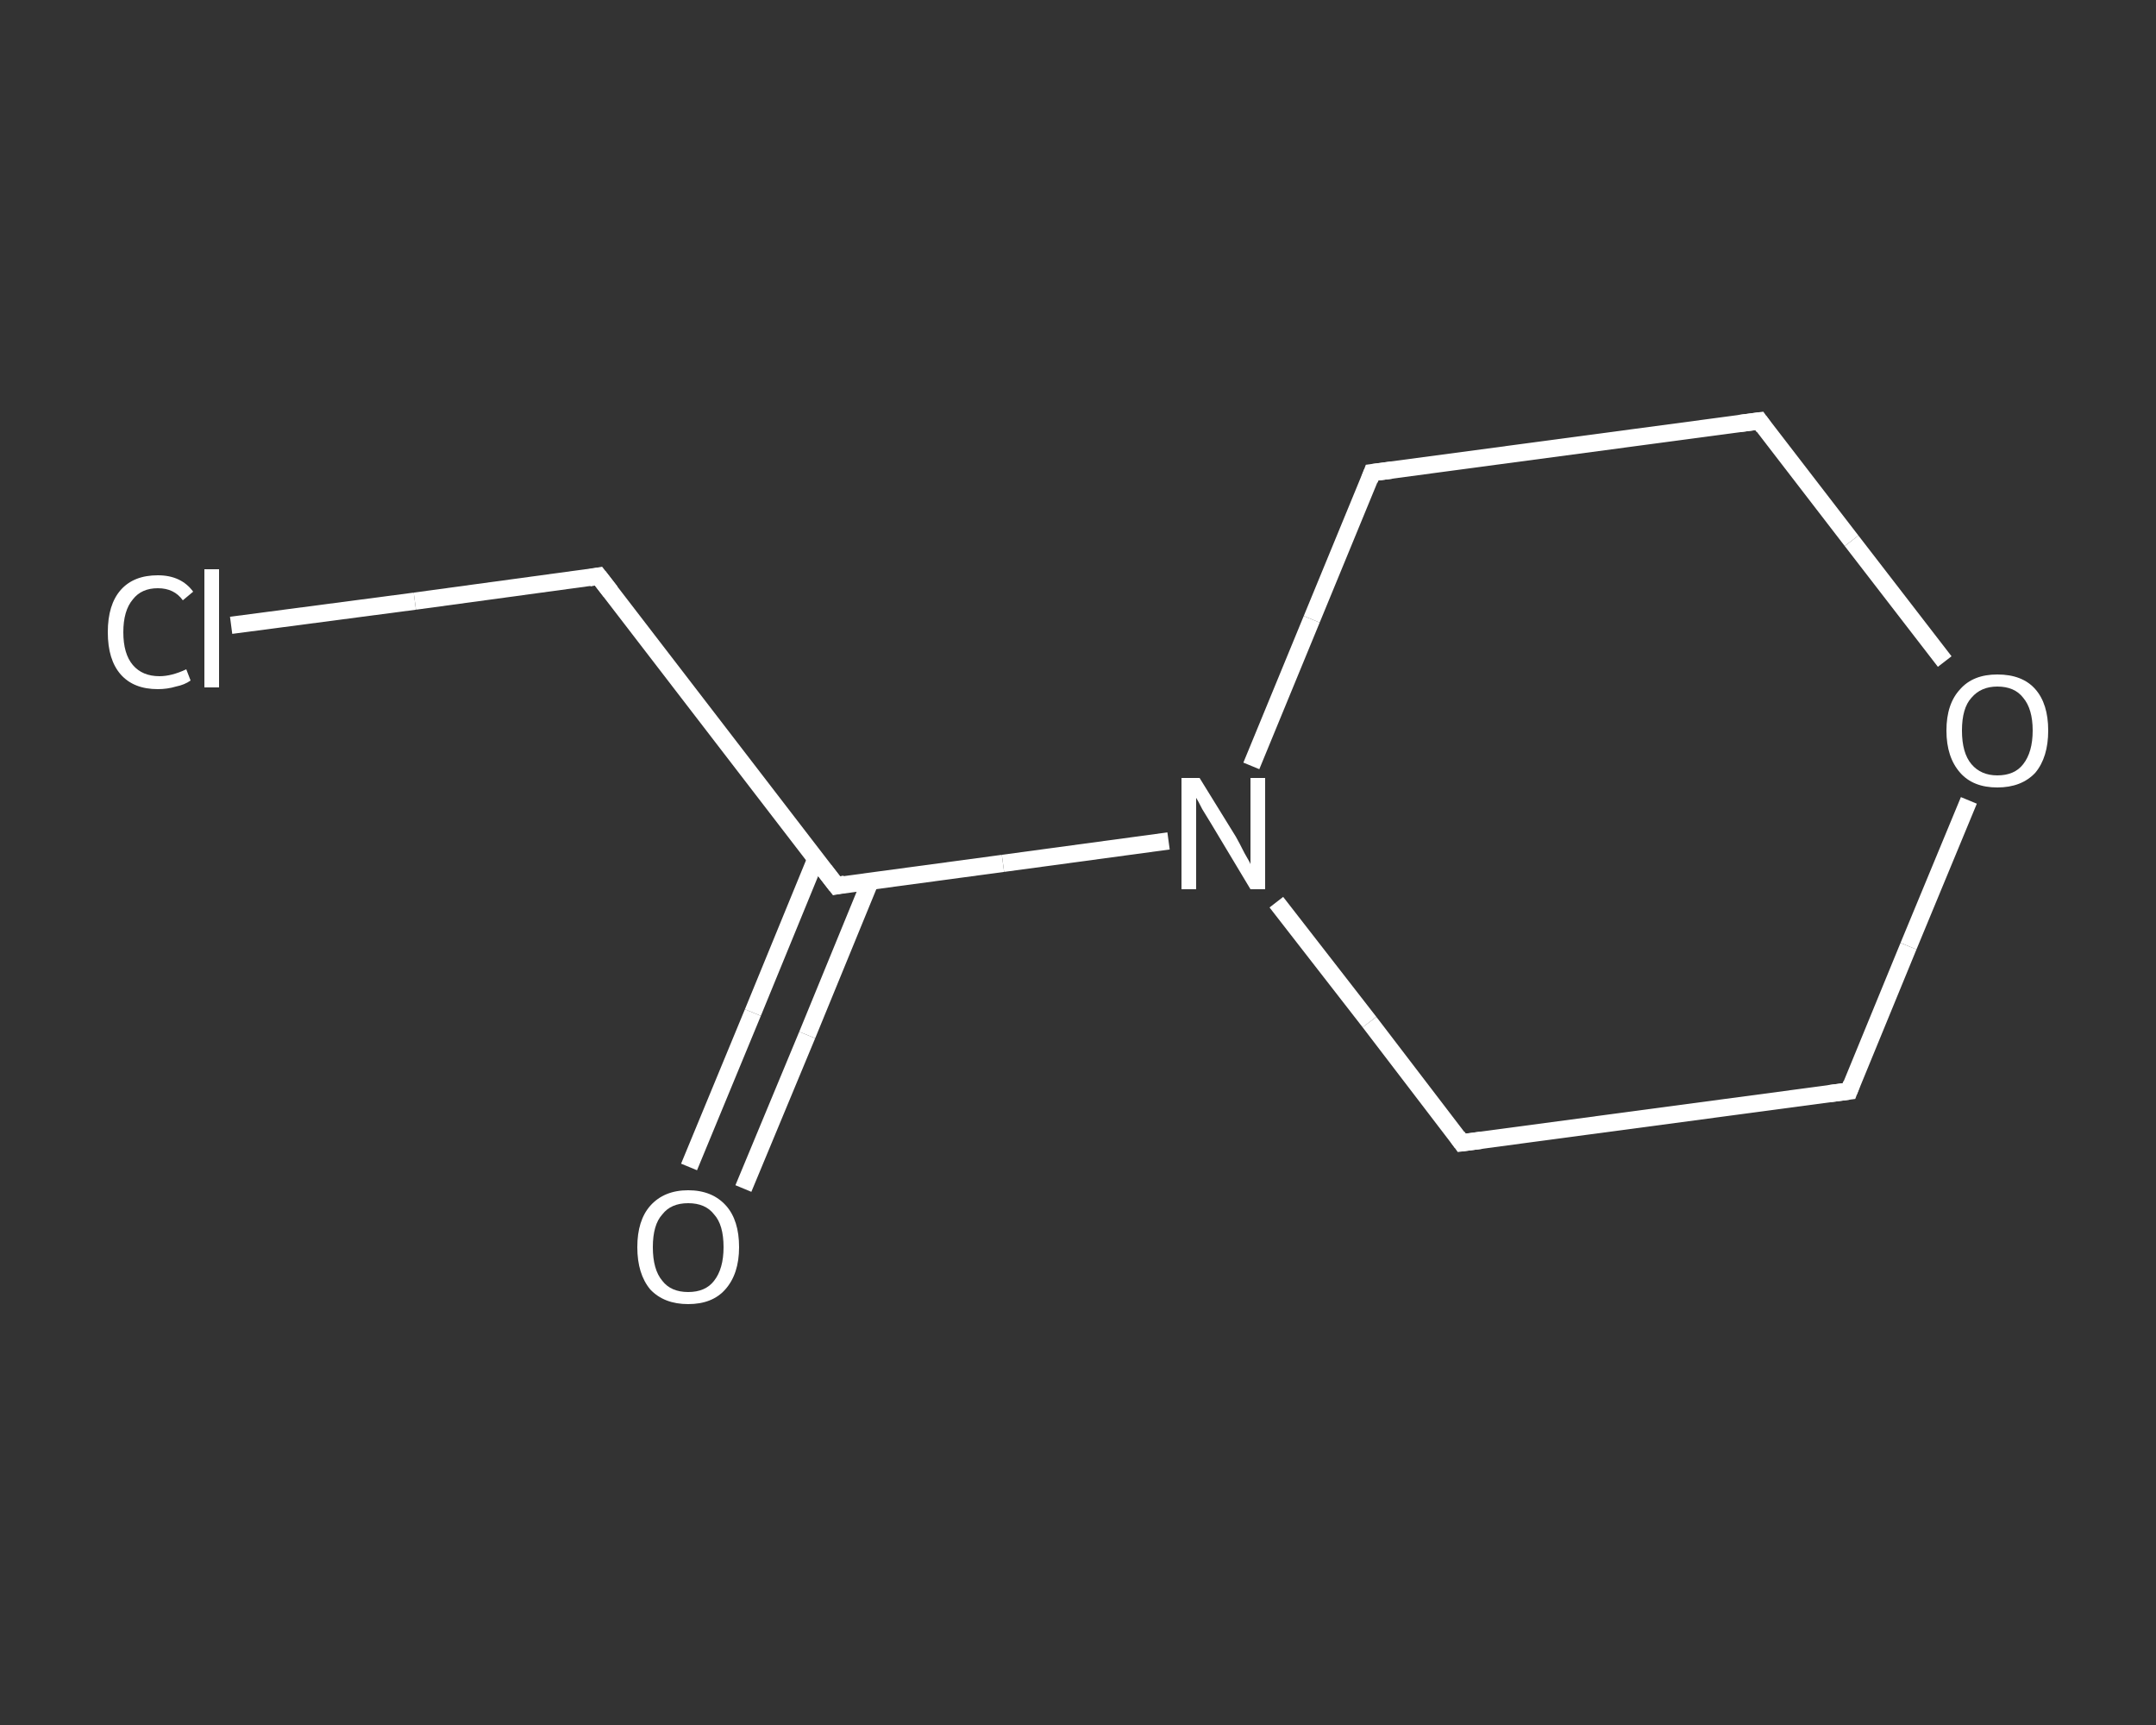 <?xml version='1.0' encoding='iso-8859-1'?>
<svg version='1.1' baseProfile='full'
              xmlns='http://www.w3.org/2000/svg'
                      xmlns:rdkit='http://www.rdkit.org/xml'
                      xmlns:xlink='http://www.w3.org/1999/xlink'
                  xml:space='preserve'
width='250px' height='200px' viewBox='0 0 250 200'>
<rect x="0" y="0" width="250" height="200" fill="#333333" stroke="none"/>
<!-- END OF HEADER -->
<rect style='opacity:1.0;fill:transparent;stroke:none' width='250.0' height='200.0' x='0.0' y='0.0'> </rect>
<path class='bond-0 atom-0 atom-1' d='M 79.9,135.3 L 87.3,117.4' style='fill:none;fill-rule:evenodd;stroke:#FFFFFF;stroke-width:2.0px;stroke-linecap:butt;stroke-linejoin:miter;stroke-opacity:1' />
<path class='bond-0 atom-0 atom-1' d='M 87.3,117.4 L 94.6,99.6' style='fill:none;fill-rule:evenodd;stroke:#FFFFFF;stroke-width:2.0px;stroke-linecap:butt;stroke-linejoin:miter;stroke-opacity:1' />
<path class='bond-0 atom-0 atom-1' d='M 86.2,137.8 L 93.6,120.0' style='fill:none;fill-rule:evenodd;stroke:#FFFFFF;stroke-width:2.0px;stroke-linecap:butt;stroke-linejoin:miter;stroke-opacity:1' />
<path class='bond-0 atom-0 atom-1' d='M 93.6,120.0 L 100.9,102.2' style='fill:none;fill-rule:evenodd;stroke:#FFFFFF;stroke-width:2.0px;stroke-linecap:butt;stroke-linejoin:miter;stroke-opacity:1' />
<path class='bond-1 atom-1 atom-2' d='M 97.0,102.7 L 69.4,66.8' style='fill:none;fill-rule:evenodd;stroke:#FFFFFF;stroke-width:2.0px;stroke-linecap:butt;stroke-linejoin:miter;stroke-opacity:1' />
<path class='bond-2 atom-2 atom-3' d='M 69.4,66.8 L 48.1,69.7' style='fill:none;fill-rule:evenodd;stroke:#FFFFFF;stroke-width:2.0px;stroke-linecap:butt;stroke-linejoin:miter;stroke-opacity:1' />
<path class='bond-2 atom-2 atom-3' d='M 48.1,69.7 L 26.8,72.5' style='fill:none;fill-rule:evenodd;stroke:#FFFFFF;stroke-width:2.0px;stroke-linecap:butt;stroke-linejoin:miter;stroke-opacity:1' />
<path class='bond-3 atom-1 atom-4' d='M 97.0,102.7 L 116.3,100.1' style='fill:none;fill-rule:evenodd;stroke:#FFFFFF;stroke-width:2.0px;stroke-linecap:butt;stroke-linejoin:miter;stroke-opacity:1' />
<path class='bond-3 atom-1 atom-4' d='M 116.3,100.1 L 135.5,97.5' style='fill:none;fill-rule:evenodd;stroke:#FFFFFF;stroke-width:2.0px;stroke-linecap:butt;stroke-linejoin:miter;stroke-opacity:1' />
<path class='bond-4 atom-4 atom-5' d='M 145.1,88.8 L 152.1,71.8' style='fill:none;fill-rule:evenodd;stroke:#FFFFFF;stroke-width:2.0px;stroke-linecap:butt;stroke-linejoin:miter;stroke-opacity:1' />
<path class='bond-4 atom-4 atom-5' d='M 152.1,71.8 L 159.1,54.8' style='fill:none;fill-rule:evenodd;stroke:#FFFFFF;stroke-width:2.0px;stroke-linecap:butt;stroke-linejoin:miter;stroke-opacity:1' />
<path class='bond-5 atom-5 atom-6' d='M 159.1,54.8 L 204.0,48.8' style='fill:none;fill-rule:evenodd;stroke:#FFFFFF;stroke-width:2.0px;stroke-linecap:butt;stroke-linejoin:miter;stroke-opacity:1' />
<path class='bond-6 atom-6 atom-7' d='M 204.0,48.8 L 214.7,62.7' style='fill:none;fill-rule:evenodd;stroke:#FFFFFF;stroke-width:2.0px;stroke-linecap:butt;stroke-linejoin:miter;stroke-opacity:1' />
<path class='bond-6 atom-6 atom-7' d='M 214.7,62.7 L 225.5,76.7' style='fill:none;fill-rule:evenodd;stroke:#FFFFFF;stroke-width:2.0px;stroke-linecap:butt;stroke-linejoin:miter;stroke-opacity:1' />
<path class='bond-7 atom-7 atom-8' d='M 228.3,92.8 L 221.3,109.7' style='fill:none;fill-rule:evenodd;stroke:#FFFFFF;stroke-width:2.0px;stroke-linecap:butt;stroke-linejoin:miter;stroke-opacity:1' />
<path class='bond-7 atom-7 atom-8' d='M 221.3,109.7 L 214.4,126.5' style='fill:none;fill-rule:evenodd;stroke:#FFFFFF;stroke-width:2.0px;stroke-linecap:butt;stroke-linejoin:miter;stroke-opacity:1' />
<path class='bond-8 atom-8 atom-9' d='M 214.4,126.5 L 169.5,132.5' style='fill:none;fill-rule:evenodd;stroke:#FFFFFF;stroke-width:2.0px;stroke-linecap:butt;stroke-linejoin:miter;stroke-opacity:1' />
<path class='bond-9 atom-9 atom-4' d='M 169.5,132.5 L 158.8,118.5' style='fill:none;fill-rule:evenodd;stroke:#FFFFFF;stroke-width:2.0px;stroke-linecap:butt;stroke-linejoin:miter;stroke-opacity:1' />
<path class='bond-9 atom-9 atom-4' d='M 158.8,118.5 L 148.0,104.6' style='fill:none;fill-rule:evenodd;stroke:#FFFFFF;stroke-width:2.0px;stroke-linecap:butt;stroke-linejoin:miter;stroke-opacity:1' />
<path d='M 95.6,100.9 L 97.0,102.7 L 98.0,102.5' style='fill:none;stroke:#FFFFFF;stroke-width:2.0px;stroke-linecap:butt;stroke-linejoin:miter;stroke-opacity:1;' />
<path d='M 70.8,68.6 L 69.4,66.8 L 68.3,67.0' style='fill:none;stroke:#FFFFFF;stroke-width:2.0px;stroke-linecap:butt;stroke-linejoin:miter;stroke-opacity:1;' />
<path d='M 158.8,55.6 L 159.1,54.8 L 161.4,54.5' style='fill:none;stroke:#FFFFFF;stroke-width:2.0px;stroke-linecap:butt;stroke-linejoin:miter;stroke-opacity:1;' />
<path d='M 201.7,49.1 L 204.0,48.8 L 204.5,49.5' style='fill:none;stroke:#FFFFFF;stroke-width:2.0px;stroke-linecap:butt;stroke-linejoin:miter;stroke-opacity:1;' />
<path d='M 214.7,125.7 L 214.4,126.5 L 212.1,126.8' style='fill:none;stroke:#FFFFFF;stroke-width:2.0px;stroke-linecap:butt;stroke-linejoin:miter;stroke-opacity:1;' />
<path d='M 171.8,132.2 L 169.5,132.5 L 169.0,131.8' style='fill:none;stroke:#FFFFFF;stroke-width:2.0px;stroke-linecap:butt;stroke-linejoin:miter;stroke-opacity:1;' />
<path class='atom-0' d='M 73.9 144.6
Q 73.9 141.5, 75.4 139.8
Q 77.0 138.0, 79.8 138.0
Q 82.6 138.0, 84.2 139.8
Q 85.7 141.5, 85.7 144.6
Q 85.7 147.7, 84.1 149.5
Q 82.6 151.2, 79.8 151.2
Q 77.0 151.2, 75.4 149.5
Q 73.9 147.7, 73.9 144.6
M 79.8 149.8
Q 81.8 149.8, 82.8 148.5
Q 83.9 147.1, 83.9 144.6
Q 83.9 142.0, 82.8 140.8
Q 81.8 139.5, 79.8 139.5
Q 77.8 139.5, 76.8 140.8
Q 75.7 142.0, 75.7 144.6
Q 75.7 147.2, 76.8 148.5
Q 77.8 149.8, 79.8 149.8
' fill='#FFFFFF'/>
<path class='atom-3' d='M 12.5 73.3
Q 12.5 70.1, 14.0 68.4
Q 15.5 66.7, 18.3 66.7
Q 21.0 66.7, 22.4 68.6
L 21.2 69.6
Q 20.2 68.2, 18.3 68.2
Q 16.4 68.2, 15.4 69.5
Q 14.3 70.8, 14.3 73.3
Q 14.3 75.8, 15.4 77.1
Q 16.5 78.4, 18.5 78.4
Q 19.9 78.4, 21.6 77.6
L 22.1 78.9
Q 21.4 79.4, 20.4 79.6
Q 19.4 79.9, 18.3 79.9
Q 15.5 79.9, 14.0 78.2
Q 12.5 76.5, 12.5 73.3
' fill='#FFFFFF'/>
<path class='atom-3' d='M 23.7 66.0
L 25.4 66.0
L 25.4 79.7
L 23.7 79.7
L 23.7 66.0
' fill='#FFFFFF'/>
<path class='atom-4' d='M 139.1 90.2
L 143.3 97.0
Q 143.7 97.7, 144.3 98.9
Q 145.0 100.1, 145.0 100.2
L 145.0 90.2
L 146.7 90.2
L 146.7 103.1
L 145.0 103.1
L 140.5 95.6
Q 140.0 94.8, 139.4 93.8
Q 138.9 92.8, 138.7 92.5
L 138.7 103.1
L 137.0 103.1
L 137.0 90.2
L 139.1 90.2
' fill='#FFFFFF'/>
<path class='atom-7' d='M 225.7 84.7
Q 225.7 81.6, 227.3 79.9
Q 228.8 78.2, 231.6 78.2
Q 234.5 78.2, 236.0 79.9
Q 237.5 81.6, 237.5 84.7
Q 237.5 87.8, 236.0 89.6
Q 234.4 91.3, 231.6 91.3
Q 228.8 91.3, 227.3 89.6
Q 225.7 87.8, 225.7 84.7
M 231.6 89.9
Q 233.6 89.9, 234.6 88.6
Q 235.7 87.2, 235.7 84.7
Q 235.7 82.2, 234.6 80.9
Q 233.6 79.6, 231.6 79.6
Q 229.7 79.6, 228.6 80.9
Q 227.5 82.1, 227.5 84.7
Q 227.5 87.3, 228.6 88.6
Q 229.7 89.9, 231.6 89.9
' fill='#FFFFFF'/>
</svg>
